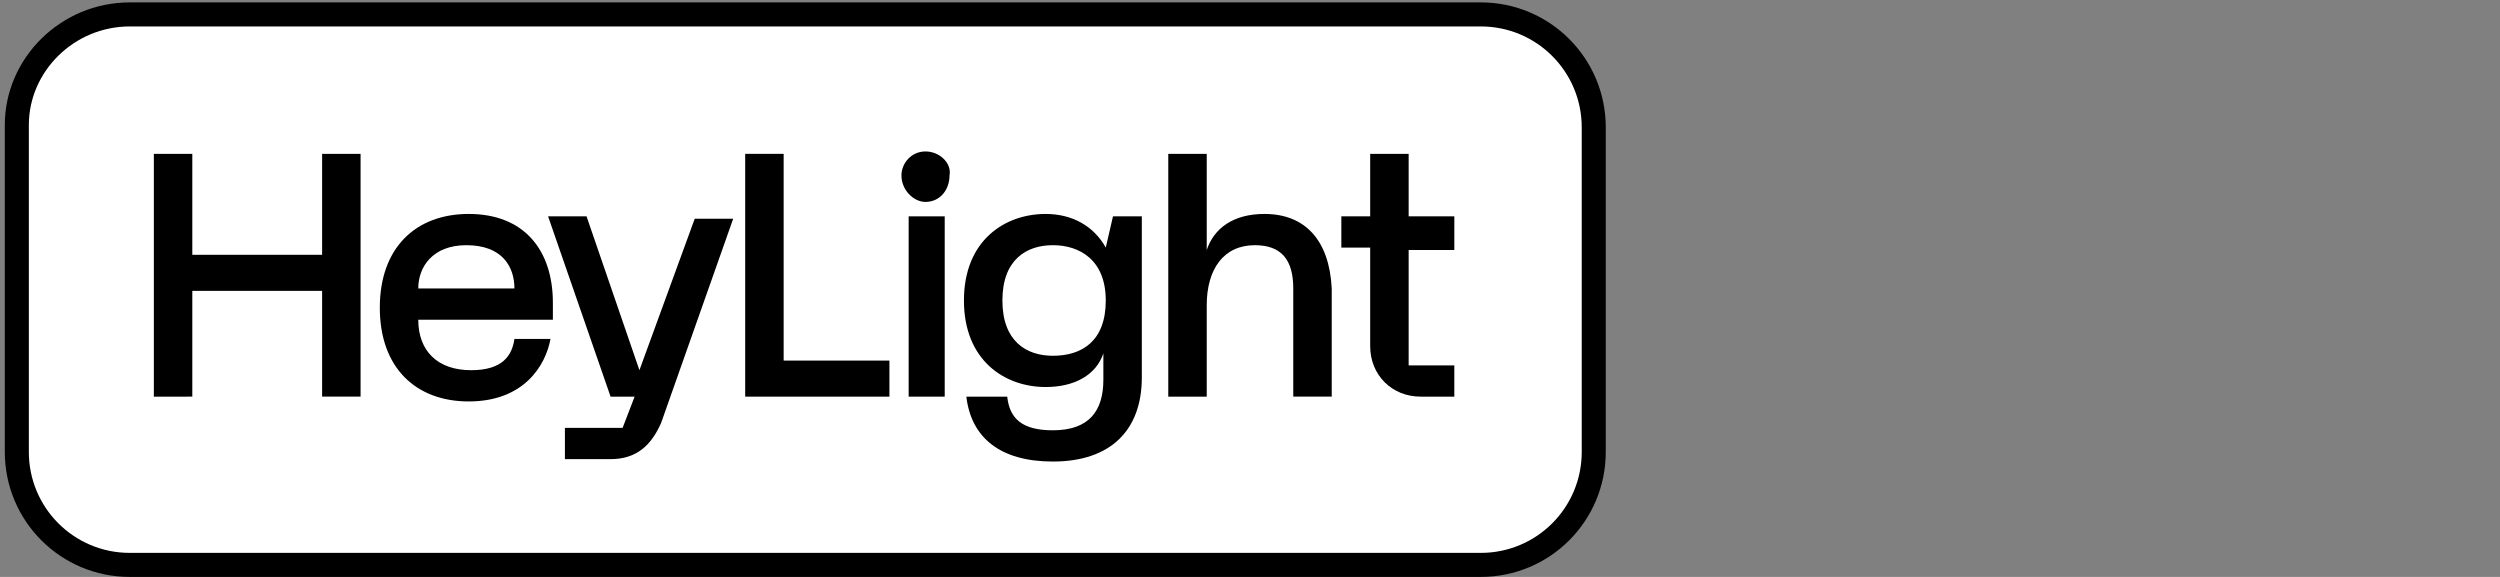 <?xml version="1.0" encoding="utf-8"?>
<!-- Generator: Adobe Illustrator 25.2.1, SVG Export Plug-In . SVG Version: 6.00 Build 0)  -->
<svg version="1.1" id="Livello_1" xmlns="http://www.w3.org/2000/svg" xmlns:xlink="http://www.w3.org/1999/xlink" x="0px" y="0px"
	 viewBox="0 0 104 24" style="enable-background:new 0 0 104 24;" xml:space="preserve">
<rect x="0" y="0" width="104" height="24" fill="#808080" stroke="none"/>
<style type="text/css">
	.st0{fill:#FFFFFF;}
	.st1{fill:none;stroke:#000000;}
	.st2{clip-path:url(#SVGID_2_);}
	.st3{clip-path:url(#SVGID_4_);}
</style>
<path class="st0" d="M5.4,0.6h56.2c2.6,0,4.7,2.1,4.7,4.7v13.5c0,2.6-2.1,4.7-4.7,4.7H5.4c-2.6,0-4.7-2.1-4.7-4.7V5.2
	C0.7,2.7,2.8,0.6,5.4,0.6z"/>
<path class="st1" d="M5.4,0.6h56.2c2.6,0,4.7,2.1,4.7,4.7v13.5c0,2.6-2.1,4.7-4.7,4.7H5.4c-2.6,0-4.7-2.1-4.7-4.7V5.2
	C0.7,2.7,2.8,0.6,5.4,0.6z"/>
<g>
	<defs>
		<rect id="SVGID_1_" x="6.4" y="6.3" width="54.1" height="12.9"/>
	</defs>
	<clipPath id="SVGID_2_">
		<use xlink:href="#SVGID_1_"  style="overflow:visible;"/>
	</clipPath>
	<g class="st2">
		<g>
			<defs>
				<rect id="SVGID_3_" x="6.4" y="6.3" width="54.1" height="12.9"/>
			</defs>
			<clipPath id="SVGID_4_">
				<use xlink:href="#SVGID_3_"  style="overflow:visible;"/>
			</clipPath>
			<g class="st3">
				<path d="M26.6,15.4L24.4,9h-1.6l2.6,7.5h1l-0.5,1.3h-2.4v1.3h1.9c1.1,0,1.7-0.6,2.1-1.5l3-8.5h-1.6L26.6,15.4z"/>
				<path d="M38.5,6.3c-0.6,0-1,0.5-1,1c0,0.6,0.5,1.1,1,1.1c0.6,0,1-0.5,1-1.1C39.6,6.8,39.1,6.3,38.5,6.3z"/>
				<path d="M39.3,9h-1.5v7.5h1.5V9z"/>
				<path d="M60.5,10.3V9h-1.9V6.4H57V9h-1.2v1.3H57v4.1c0,1.2,0.9,2.1,2.1,2.1h1.4v-1.3h-1.9v-4.8H60.5z"/>
				<path d="M32.6,6.4H31v10.1h6V15h-4.4V6.4z"/>
				<path d="M52.6,8.9c-1.3,0-2.1,0.6-2.4,1.5v-4h-1.6v10.1h1.6v-3.8c0-1.5,0.7-2.5,2-2.5c1.1,0,1.6,0.6,1.6,1.8v4.5h1.6v-4.5
					C55.3,10,54.3,8.9,52.6,8.9z"/>
				<path d="M19.5,8.9c-2.2,0-3.7,1.4-3.7,3.9c0,2.5,1.5,3.9,3.7,3.9c2.3,0,3.2-1.5,3.4-2.6h-1.5c-0.1,0.7-0.5,1.3-1.8,1.3
					c-1.4,0-2.2-0.8-2.2-2.1H23v-0.7C23,10.4,21.8,8.9,19.5,8.9z M17.4,12c0-0.9,0.6-1.8,2-1.8c1.5,0,2,0.9,2,1.8H17.4z"/>
				<path d="M13.3,10.6H8V6.4H6.4v10.1H8v-4.4h5.4v4.4h1.6V6.4h-1.6V10.6z"/>
				<path d="M46,10.3c-0.5-0.9-1.4-1.4-2.5-1.4c-1.7,0-3.4,1.1-3.4,3.6c0,2.5,1.7,3.6,3.4,3.6c1.2,0,2.1-0.5,2.4-1.4v1.1
					c0,1.3-0.6,2.1-2.1,2.1c-1.3,0-1.8-0.5-1.9-1.4h-1.7c0.2,1.7,1.4,2.7,3.6,2.7c2.4,0,3.7-1.3,3.7-3.5V9h-1.2L46,10.3z M43.8,14.8
					c-1.1,0-2.1-0.6-2.1-2.3c0-1.7,1-2.3,2.1-2.3c1.1,0,2.2,0.6,2.2,2.3C46,14.2,45,14.8,43.8,14.8z"/>
			</g>
		</g>
	</g>
</g>
</svg>
